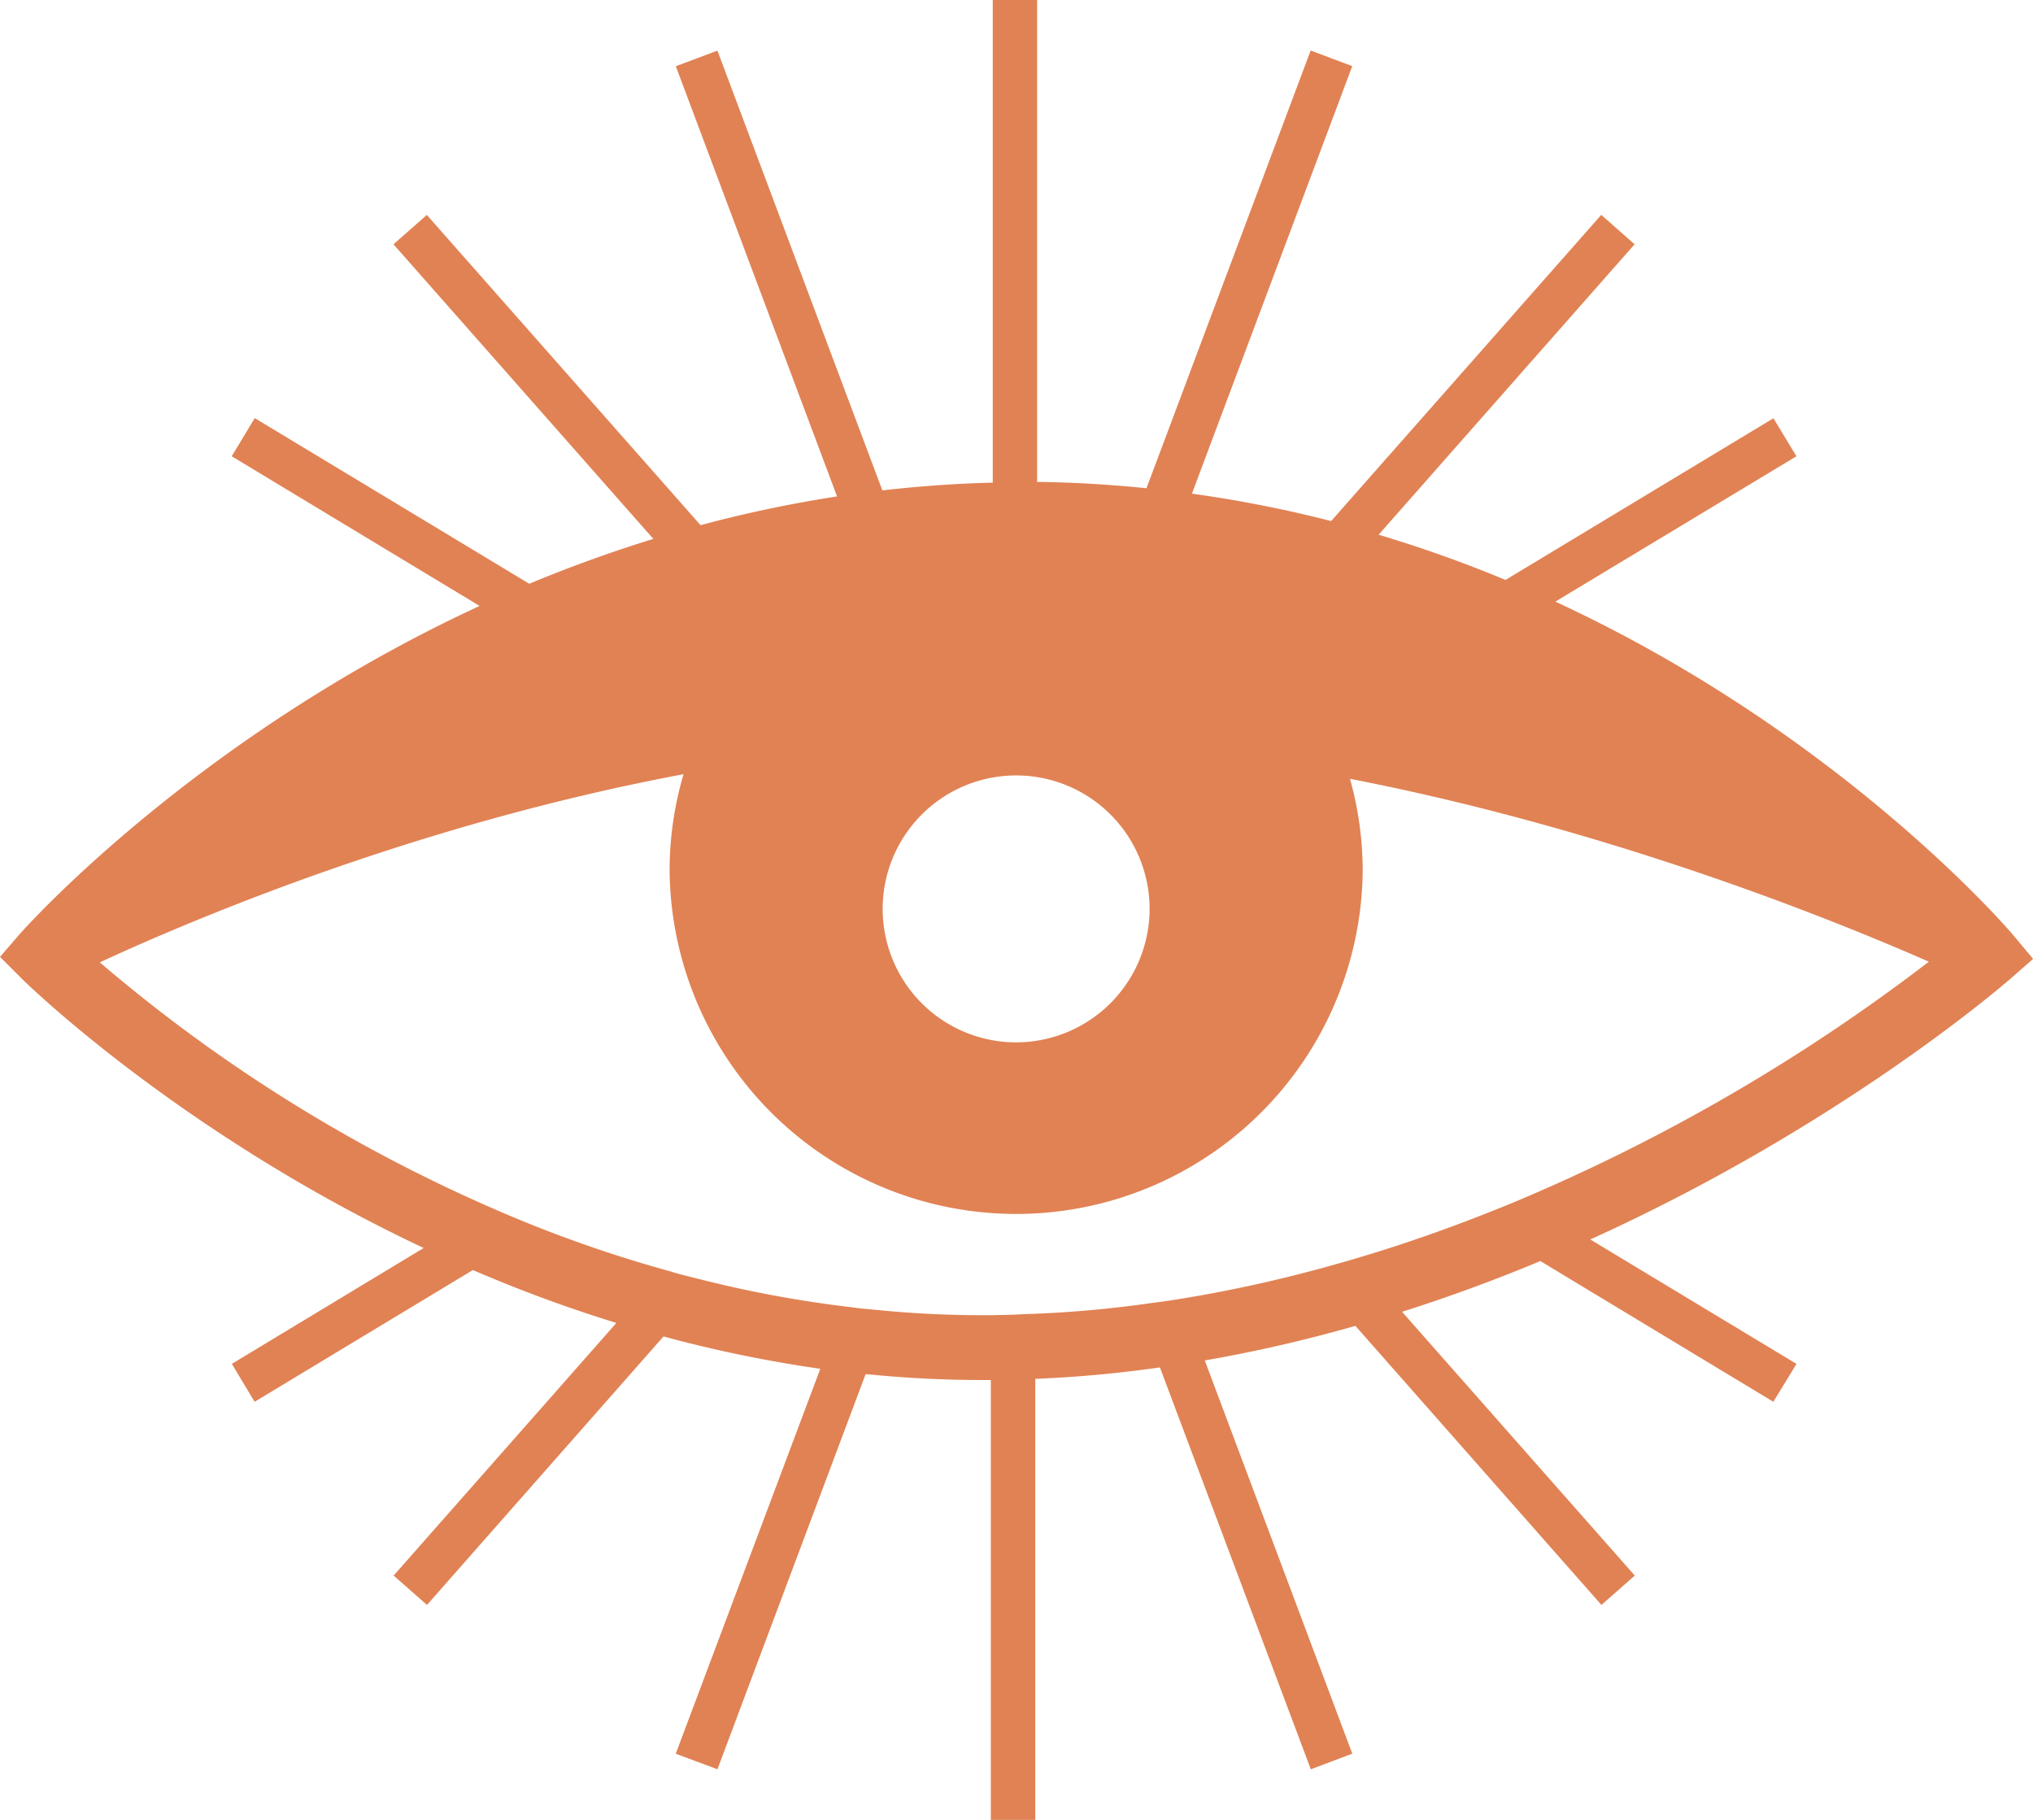 <?xml version="1.0" encoding="UTF-8" standalone="no"?><svg xmlns="http://www.w3.org/2000/svg" xmlns:xlink="http://www.w3.org/1999/xlink" fill="#e18254" height="506.6" preserveAspectRatio="xMidYMid meet" version="1" viewBox="0.0 0.0 565.9 506.6" width="565.9" zoomAndPan="magnify"><g data-name="Слой 2"><g data-name="Слой 1" id="change1_1"><path d="M565.93,266.91l-5.63-6.73c-.44-.55-47.36-55.71-127.36-92.72L500.05,127l-6.4-10.58-74.57,45a365.15,365.15,0,0,0-35.33-12.58L455,68l-9.28-8.19-75.19,85.23a347,347,0,0,0-38.75-7.63l44.63-119-11.58-4.35-45.7,121.84c-10.49-1.07-20.5-1.65-30.44-1.76V0H276.34V134.34c-10.33.26-20.64,1-30.73,2.16L199.7,14.09l-11.58,4.35L233,138.18a354.73,354.73,0,0,0-38,8L118.81,59.82,109.53,68l72.33,82c-11.74,3.62-23.33,7.82-34.53,12.49L70.91,116.38,64.5,127l69,41.66C53.23,205.81,5.93,259.51,5.48,260L0,266.35l5.84,5.84c.37.41,43.29,42.79,112.09,75.19L64.54,379.63l6.33,10.56,60.75-36.67a397.31,397.31,0,0,0,39.95,14.72l-62,70.32,9.29,8.17L184.69,372A363.31,363.31,0,0,0,228.34,381L188.1,488.15l11.61,4.32,41.25-110a324.24,324.24,0,0,0,32.72,1.66h2.12V506.56h12.38V383.8a340,340,0,0,0,34.69-3.19l42,111.87,11.55-4.35L335.36,378.68a405,405,0,0,0,41.92-9.63l68.49,77.68,9.28-8.17-64.77-73.42c13.05-4.15,26-8.9,38.48-14.13l64.86,39.17,6.45-10.54L442.67,345c70.38-31.87,116.28-72,116.65-72.31Zm-379.54-24.5a96.47,96.47,0,0,0,192.93,0,95.46,95.46,0,0,0-3.54-25.63c71.62,13.91,133.41,38.73,161.13,50.91a519.58,519.58,0,0,1-114.56,66.56h0c-2.24.94-4.54,1.88-6.89,2.79-13.12,5.27-26.63,9.94-40.15,13.87-2.08.6-4.22,1.19-6.36,1.79a383.81,383.81,0,0,1-42.53,9.18c-2,.3-4,.59-6.08.84a316.83,316.83,0,0,1-35.55,3.08c-1.94.12-3.87.17-5.78.23h-.9c-1.51.06-3,.07-4.42.06a302.07,302.07,0,0,1-30.46-1.55c-1.94-.17-3.88-.34-5.93-.64a327,327,0,0,1-44.38-8.31c-2.07-.52-4.14-1-6.3-1.7a360.93,360.93,0,0,1-41.74-14.26l-2-.84c-1.56-.65-3.12-1.29-4.71-2A436.55,436.55,0,0,1,27.78,267.87c27.41-12.67,89.4-38.69,162.49-52.37A94.77,94.77,0,0,0,186.39,242.41Zm96.44,47.73A37.15,37.15,0,1,1,320,253,37.2,37.2,0,0,1,282.83,290.14Z" data-name="17" fill="inherit"/></g></g></svg>